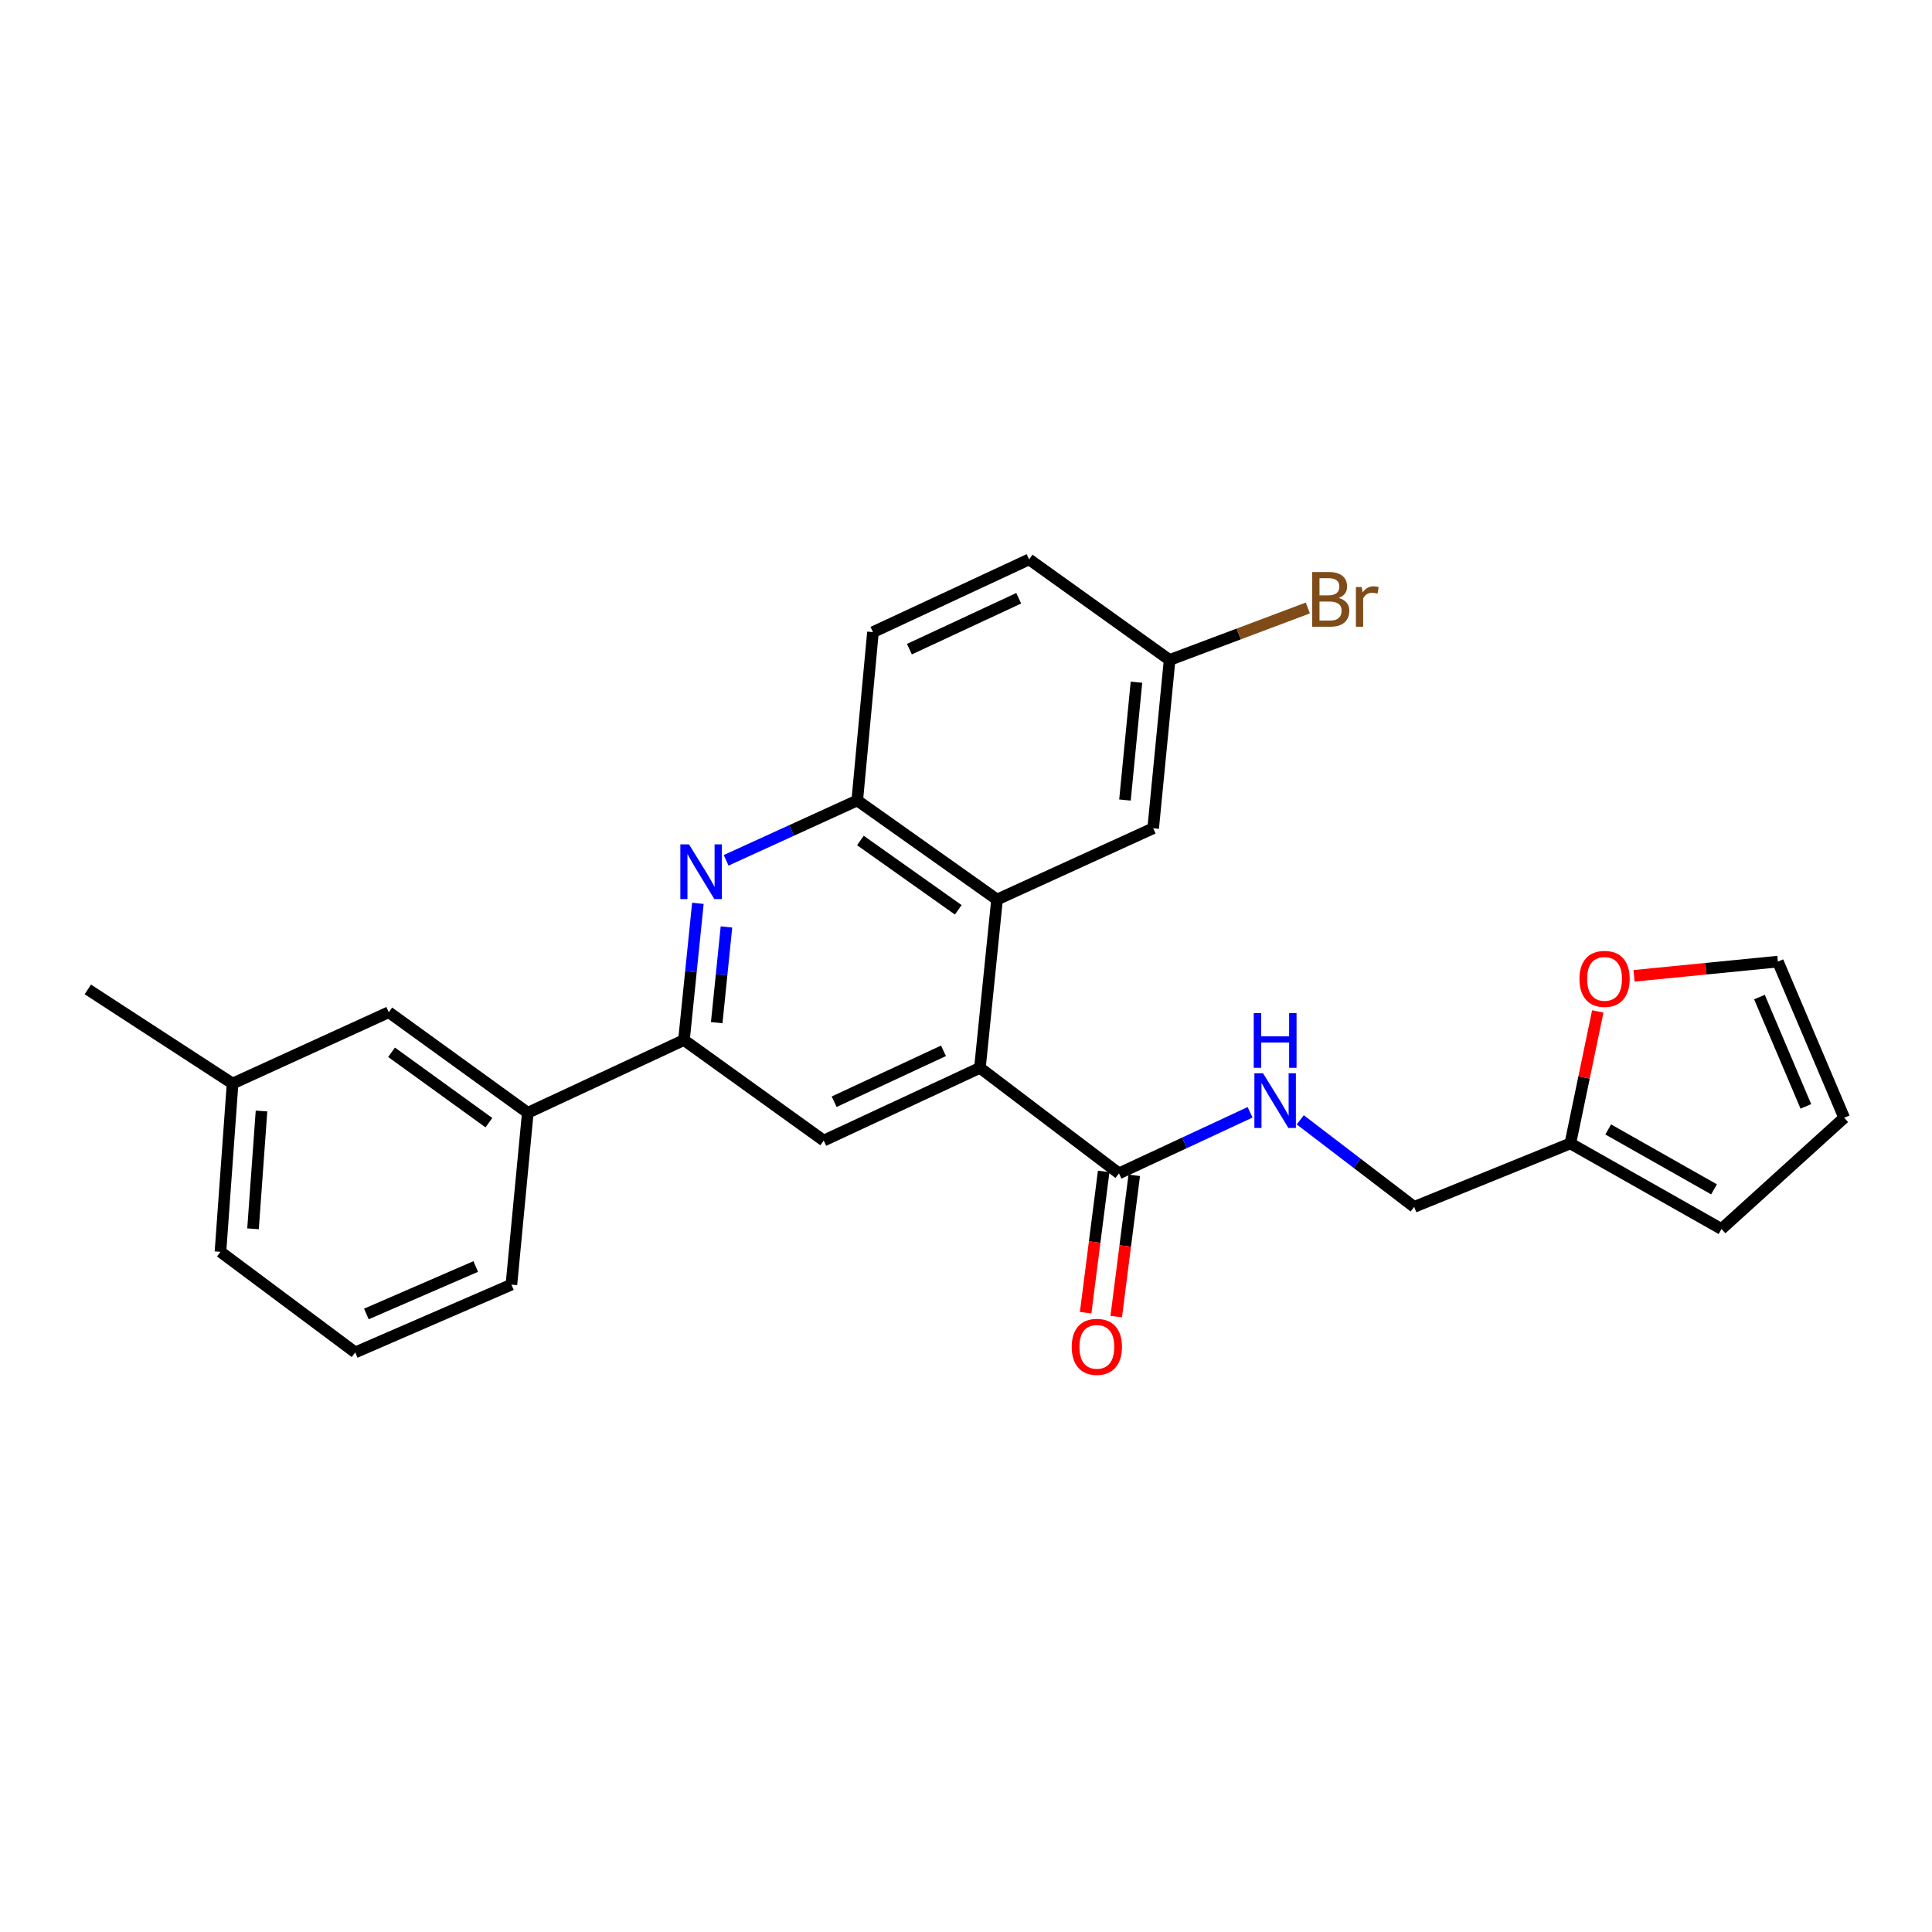 <?xml version='1.0' encoding='iso-8859-1'?>
<svg version='1.1' baseProfile='full'
              xmlns='http://www.w3.org/2000/svg'
                      xmlns:rdkit='http://www.rdkit.org/xml'
                      xmlns:xlink='http://www.w3.org/1999/xlink'
                  xml:space='preserve'
width='1000px' height='1000px' viewBox='0 0 1000 1000'>
<!-- END OF HEADER -->
<rect style='opacity:1.0;fill:#FFFFFF;stroke:none' width='1000' height='1000' x='0' y='0'> </rect>
<path class='bond-1' d='M 507.206,552.715 L 516.069,465.598' style='fill:none;fill-rule:evenodd;stroke:#000000;stroke-width:6px;stroke-linecap:butt;stroke-linejoin:miter;stroke-opacity:1' />
<path class='bond-3' d='M 507.206,552.715 L 426.364,590.357' style='fill:none;fill-rule:evenodd;stroke:#000000;stroke-width:6px;stroke-linecap:butt;stroke-linejoin:miter;stroke-opacity:1' />
<path class='bond-3' d='M 488.345,543.898 L 431.756,570.248' style='fill:none;fill-rule:evenodd;stroke:#000000;stroke-width:6px;stroke-linecap:butt;stroke-linejoin:miter;stroke-opacity:1' />
<path class='bond-4' d='M 507.206,552.715 L 579.176,607.331' style='fill:none;fill-rule:evenodd;stroke:#000000;stroke-width:6px;stroke-linecap:butt;stroke-linejoin:miter;stroke-opacity:1' />
<path class='bond-0' d='M 361.221,467.562 L 357.621,502.946' style='fill:none;fill-rule:evenodd;stroke:#0000FF;stroke-width:6px;stroke-linecap:butt;stroke-linejoin:miter;stroke-opacity:1' />
<path class='bond-0' d='M 357.621,502.946 L 354.021,538.33' style='fill:none;fill-rule:evenodd;stroke:#000000;stroke-width:6px;stroke-linecap:butt;stroke-linejoin:miter;stroke-opacity:1' />
<path class='bond-0' d='M 376.013,479.792 L 373.493,504.56' style='fill:none;fill-rule:evenodd;stroke:#0000FF;stroke-width:6px;stroke-linecap:butt;stroke-linejoin:miter;stroke-opacity:1' />
<path class='bond-0' d='M 373.493,504.56 L 370.973,529.329' style='fill:none;fill-rule:evenodd;stroke:#000000;stroke-width:6px;stroke-linecap:butt;stroke-linejoin:miter;stroke-opacity:1' />
<path class='bond-26' d='M 375.846,445.297 L 409.778,429.81' style='fill:none;fill-rule:evenodd;stroke:#0000FF;stroke-width:6px;stroke-linecap:butt;stroke-linejoin:miter;stroke-opacity:1' />
<path class='bond-26' d='M 409.778,429.81 L 443.709,414.323' style='fill:none;fill-rule:evenodd;stroke:#000000;stroke-width:6px;stroke-linecap:butt;stroke-linejoin:miter;stroke-opacity:1' />
<path class='bond-5' d='M 516.069,465.598 L 443.709,414.323' style='fill:none;fill-rule:evenodd;stroke:#000000;stroke-width:6px;stroke-linecap:butt;stroke-linejoin:miter;stroke-opacity:1' />
<path class='bond-5' d='M 495.991,470.924 L 445.339,435.032' style='fill:none;fill-rule:evenodd;stroke:#000000;stroke-width:6px;stroke-linecap:butt;stroke-linejoin:miter;stroke-opacity:1' />
<path class='bond-10' d='M 516.069,465.598 L 596.885,428.708' style='fill:none;fill-rule:evenodd;stroke:#000000;stroke-width:6px;stroke-linecap:butt;stroke-linejoin:miter;stroke-opacity:1' />
<path class='bond-2' d='M 354.021,538.33 L 426.364,590.357' style='fill:none;fill-rule:evenodd;stroke:#000000;stroke-width:6px;stroke-linecap:butt;stroke-linejoin:miter;stroke-opacity:1' />
<path class='bond-7' d='M 354.021,538.33 L 273.188,575.972' style='fill:none;fill-rule:evenodd;stroke:#000000;stroke-width:6px;stroke-linecap:butt;stroke-linejoin:miter;stroke-opacity:1' />
<path class='bond-6' d='M 579.176,607.331 L 613.108,591.529' style='fill:none;fill-rule:evenodd;stroke:#000000;stroke-width:6px;stroke-linecap:butt;stroke-linejoin:miter;stroke-opacity:1' />
<path class='bond-6' d='M 613.108,591.529 L 647.04,575.728' style='fill:none;fill-rule:evenodd;stroke:#0000FF;stroke-width:6px;stroke-linecap:butt;stroke-linejoin:miter;stroke-opacity:1' />
<path class='bond-11' d='M 571.263,606.32 L 566.596,642.883' style='fill:none;fill-rule:evenodd;stroke:#000000;stroke-width:6px;stroke-linecap:butt;stroke-linejoin:miter;stroke-opacity:1' />
<path class='bond-11' d='M 566.596,642.883 L 561.928,679.445' style='fill:none;fill-rule:evenodd;stroke:#FF0000;stroke-width:6px;stroke-linecap:butt;stroke-linejoin:miter;stroke-opacity:1' />
<path class='bond-11' d='M 587.089,608.341 L 582.421,644.903' style='fill:none;fill-rule:evenodd;stroke:#000000;stroke-width:6px;stroke-linecap:butt;stroke-linejoin:miter;stroke-opacity:1' />
<path class='bond-11' d='M 582.421,644.903 L 577.754,681.465' style='fill:none;fill-rule:evenodd;stroke:#FF0000;stroke-width:6px;stroke-linecap:butt;stroke-linejoin:miter;stroke-opacity:1' />
<path class='bond-16' d='M 443.709,414.323 L 451.846,327.188' style='fill:none;fill-rule:evenodd;stroke:#000000;stroke-width:6px;stroke-linecap:butt;stroke-linejoin:miter;stroke-opacity:1' />
<path class='bond-17' d='M 673.013,579.627 L 702.492,602.156' style='fill:none;fill-rule:evenodd;stroke:#0000FF;stroke-width:6px;stroke-linecap:butt;stroke-linejoin:miter;stroke-opacity:1' />
<path class='bond-17' d='M 702.492,602.156 L 731.97,624.685' style='fill:none;fill-rule:evenodd;stroke:#000000;stroke-width:6px;stroke-linecap:butt;stroke-linejoin:miter;stroke-opacity:1' />
<path class='bond-12' d='M 273.188,575.972 L 201.227,523.927' style='fill:none;fill-rule:evenodd;stroke:#000000;stroke-width:6px;stroke-linecap:butt;stroke-linejoin:miter;stroke-opacity:1' />
<path class='bond-12' d='M 253.044,581.093 L 202.672,544.661' style='fill:none;fill-rule:evenodd;stroke:#000000;stroke-width:6px;stroke-linecap:butt;stroke-linejoin:miter;stroke-opacity:1' />
<path class='bond-22' d='M 273.188,575.972 L 264.706,664.915' style='fill:none;fill-rule:evenodd;stroke:#000000;stroke-width:6px;stroke-linecap:butt;stroke-linejoin:miter;stroke-opacity:1' />
<path class='bond-8' d='M 812.812,591.838 L 731.97,624.685' style='fill:none;fill-rule:evenodd;stroke:#000000;stroke-width:6px;stroke-linecap:butt;stroke-linejoin:miter;stroke-opacity:1' />
<path class='bond-9' d='M 812.812,591.838 L 819.908,557.678' style='fill:none;fill-rule:evenodd;stroke:#000000;stroke-width:6px;stroke-linecap:butt;stroke-linejoin:miter;stroke-opacity:1' />
<path class='bond-9' d='M 819.908,557.678 L 827.003,523.518' style='fill:none;fill-rule:evenodd;stroke:#FF0000;stroke-width:6px;stroke-linecap:butt;stroke-linejoin:miter;stroke-opacity:1' />
<path class='bond-13' d='M 812.812,591.838 L 891.049,636.127' style='fill:none;fill-rule:evenodd;stroke:#000000;stroke-width:6px;stroke-linecap:butt;stroke-linejoin:miter;stroke-opacity:1' />
<path class='bond-13' d='M 832.407,584.597 L 887.173,615.6' style='fill:none;fill-rule:evenodd;stroke:#000000;stroke-width:6px;stroke-linecap:butt;stroke-linejoin:miter;stroke-opacity:1' />
<path class='bond-14' d='M 845.775,505.076 L 883.001,501.401' style='fill:none;fill-rule:evenodd;stroke:#FF0000;stroke-width:6px;stroke-linecap:butt;stroke-linejoin:miter;stroke-opacity:1' />
<path class='bond-14' d='M 883.001,501.401 L 920.227,497.727' style='fill:none;fill-rule:evenodd;stroke:#000000;stroke-width:6px;stroke-linecap:butt;stroke-linejoin:miter;stroke-opacity:1' />
<path class='bond-18' d='M 596.885,428.708 L 605.385,341.591' style='fill:none;fill-rule:evenodd;stroke:#000000;stroke-width:6px;stroke-linecap:butt;stroke-linejoin:miter;stroke-opacity:1' />
<path class='bond-18' d='M 582.281,414.092 L 588.231,353.109' style='fill:none;fill-rule:evenodd;stroke:#000000;stroke-width:6px;stroke-linecap:butt;stroke-linejoin:miter;stroke-opacity:1' />
<path class='bond-20' d='M 201.227,523.927 L 120.385,560.843' style='fill:none;fill-rule:evenodd;stroke:#000000;stroke-width:6px;stroke-linecap:butt;stroke-linejoin:miter;stroke-opacity:1' />
<path class='bond-15' d='M 891.049,636.127 L 954.545,578.551' style='fill:none;fill-rule:evenodd;stroke:#000000;stroke-width:6px;stroke-linecap:butt;stroke-linejoin:miter;stroke-opacity:1' />
<path class='bond-28' d='M 920.227,497.727 L 954.545,578.551' style='fill:none;fill-rule:evenodd;stroke:#000000;stroke-width:6px;stroke-linecap:butt;stroke-linejoin:miter;stroke-opacity:1' />
<path class='bond-28' d='M 910.69,516.086 L 934.713,572.663' style='fill:none;fill-rule:evenodd;stroke:#000000;stroke-width:6px;stroke-linecap:butt;stroke-linejoin:miter;stroke-opacity:1' />
<path class='bond-27' d='M 451.846,327.188 L 532.67,289.546' style='fill:none;fill-rule:evenodd;stroke:#000000;stroke-width:6px;stroke-linecap:butt;stroke-linejoin:miter;stroke-opacity:1' />
<path class='bond-27' d='M 470.705,336.004 L 527.282,309.655' style='fill:none;fill-rule:evenodd;stroke:#000000;stroke-width:6px;stroke-linecap:butt;stroke-linejoin:miter;stroke-opacity:1' />
<path class='bond-19' d='M 605.385,341.591 L 532.67,289.546' style='fill:none;fill-rule:evenodd;stroke:#000000;stroke-width:6px;stroke-linecap:butt;stroke-linejoin:miter;stroke-opacity:1' />
<path class='bond-21' d='M 605.385,341.591 L 641.163,328.139' style='fill:none;fill-rule:evenodd;stroke:#000000;stroke-width:6px;stroke-linecap:butt;stroke-linejoin:miter;stroke-opacity:1' />
<path class='bond-21' d='M 641.163,328.139 L 676.941,314.687' style='fill:none;fill-rule:evenodd;stroke:#7F4C19;stroke-width:6px;stroke-linecap:butt;stroke-linejoin:miter;stroke-opacity:1' />
<path class='bond-25' d='M 120.385,560.843 L 45.455,512.121' style='fill:none;fill-rule:evenodd;stroke:#000000;stroke-width:6px;stroke-linecap:butt;stroke-linejoin:miter;stroke-opacity:1' />
<path class='bond-29' d='M 120.385,560.843 L 114.11,647.942' style='fill:none;fill-rule:evenodd;stroke:#000000;stroke-width:6px;stroke-linecap:butt;stroke-linejoin:miter;stroke-opacity:1' />
<path class='bond-29' d='M 135.356,575.054 L 130.964,636.024' style='fill:none;fill-rule:evenodd;stroke:#000000;stroke-width:6px;stroke-linecap:butt;stroke-linejoin:miter;stroke-opacity:1' />
<path class='bond-23' d='M 264.706,664.915 L 183.864,700.005' style='fill:none;fill-rule:evenodd;stroke:#000000;stroke-width:6px;stroke-linecap:butt;stroke-linejoin:miter;stroke-opacity:1' />
<path class='bond-23' d='M 246.227,655.544 L 189.638,680.107' style='fill:none;fill-rule:evenodd;stroke:#000000;stroke-width:6px;stroke-linecap:butt;stroke-linejoin:miter;stroke-opacity:1' />
<path class='bond-24' d='M 183.864,700.005 L 114.11,647.942' style='fill:none;fill-rule:evenodd;stroke:#000000;stroke-width:6px;stroke-linecap:butt;stroke-linejoin:miter;stroke-opacity:1' />
<path  class='atom-1' d='M 356.625 437.052
L 365.905 452.052
Q 366.825 453.532, 368.305 456.212
Q 369.785 458.892, 369.865 459.052
L 369.865 437.052
L 373.625 437.052
L 373.625 465.372
L 369.745 465.372
L 359.785 448.972
Q 358.625 447.052, 357.385 444.852
Q 356.185 442.652, 355.825 441.972
L 355.825 465.372
L 352.145 465.372
L 352.145 437.052
L 356.625 437.052
' fill='#0000FF'/>
<path  class='atom-7' d='M 653.749 555.528
L 663.029 570.528
Q 663.949 572.008, 665.429 574.688
Q 666.909 577.368, 666.989 577.528
L 666.989 555.528
L 670.749 555.528
L 670.749 583.848
L 666.869 583.848
L 656.909 567.448
Q 655.749 565.528, 654.509 563.328
Q 653.309 561.128, 652.949 560.448
L 652.949 583.848
L 649.269 583.848
L 649.269 555.528
L 653.749 555.528
' fill='#0000FF'/>
<path  class='atom-7' d='M 648.929 524.376
L 652.769 524.376
L 652.769 536.416
L 667.249 536.416
L 667.249 524.376
L 671.089 524.376
L 671.089 552.696
L 667.249 552.696
L 667.249 539.616
L 652.769 539.616
L 652.769 552.696
L 648.929 552.696
L 648.929 524.376
' fill='#0000FF'/>
<path  class='atom-10' d='M 817.521 506.661
Q 817.521 499.861, 820.881 496.061
Q 824.241 492.261, 830.521 492.261
Q 836.801 492.261, 840.161 496.061
Q 843.521 499.861, 843.521 506.661
Q 843.521 513.541, 840.121 517.461
Q 836.721 521.341, 830.521 521.341
Q 824.281 521.341, 820.881 517.461
Q 817.521 513.581, 817.521 506.661
M 830.521 518.141
Q 834.841 518.141, 837.161 515.261
Q 839.521 512.341, 839.521 506.661
Q 839.521 501.101, 837.161 498.301
Q 834.841 495.461, 830.521 495.461
Q 826.201 495.461, 823.841 498.261
Q 821.521 501.061, 821.521 506.661
Q 821.521 512.381, 823.841 515.261
Q 826.201 518.141, 830.521 518.141
' fill='#FF0000'/>
<path  class='atom-12' d='M 554.724 697.116
Q 554.724 690.316, 558.084 686.516
Q 561.444 682.716, 567.724 682.716
Q 574.004 682.716, 577.364 686.516
Q 580.724 690.316, 580.724 697.116
Q 580.724 703.996, 577.324 707.916
Q 573.924 711.796, 567.724 711.796
Q 561.484 711.796, 558.084 707.916
Q 554.724 704.036, 554.724 697.116
M 567.724 708.596
Q 572.044 708.596, 574.364 705.716
Q 576.724 702.796, 576.724 697.116
Q 576.724 691.556, 574.364 688.756
Q 572.044 685.916, 567.724 685.916
Q 563.404 685.916, 561.044 688.716
Q 558.724 691.516, 558.724 697.116
Q 558.724 702.836, 561.044 705.716
Q 563.404 708.596, 567.724 708.596
' fill='#FF0000'/>
<path  class='atom-22' d='M 692.928 309.513
Q 695.648 310.273, 697.008 311.953
Q 698.408 313.593, 698.408 316.033
Q 698.408 319.953, 695.888 322.193
Q 693.408 324.393, 688.688 324.393
L 679.168 324.393
L 679.168 296.073
L 687.528 296.073
Q 692.368 296.073, 694.808 298.033
Q 697.248 299.993, 697.248 303.593
Q 697.248 307.873, 692.928 309.513
M 682.968 299.273
L 682.968 308.153
L 687.528 308.153
Q 690.328 308.153, 691.768 307.033
Q 693.248 305.873, 693.248 303.593
Q 693.248 299.273, 687.528 299.273
L 682.968 299.273
M 688.688 321.193
Q 691.448 321.193, 692.928 319.873
Q 694.408 318.553, 694.408 316.033
Q 694.408 313.713, 692.768 312.553
Q 691.168 311.353, 688.088 311.353
L 682.968 311.353
L 682.968 321.193
L 688.688 321.193
' fill='#7F4C19'/>
<path  class='atom-22' d='M 704.848 303.833
L 705.288 306.673
Q 707.448 303.473, 710.968 303.473
Q 712.088 303.473, 713.608 303.873
L 713.008 307.233
Q 711.288 306.833, 710.328 306.833
Q 708.648 306.833, 707.528 307.513
Q 706.448 308.153, 705.568 309.713
L 705.568 324.393
L 701.808 324.393
L 701.808 303.833
L 704.848 303.833
' fill='#7F4C19'/>
</svg>
